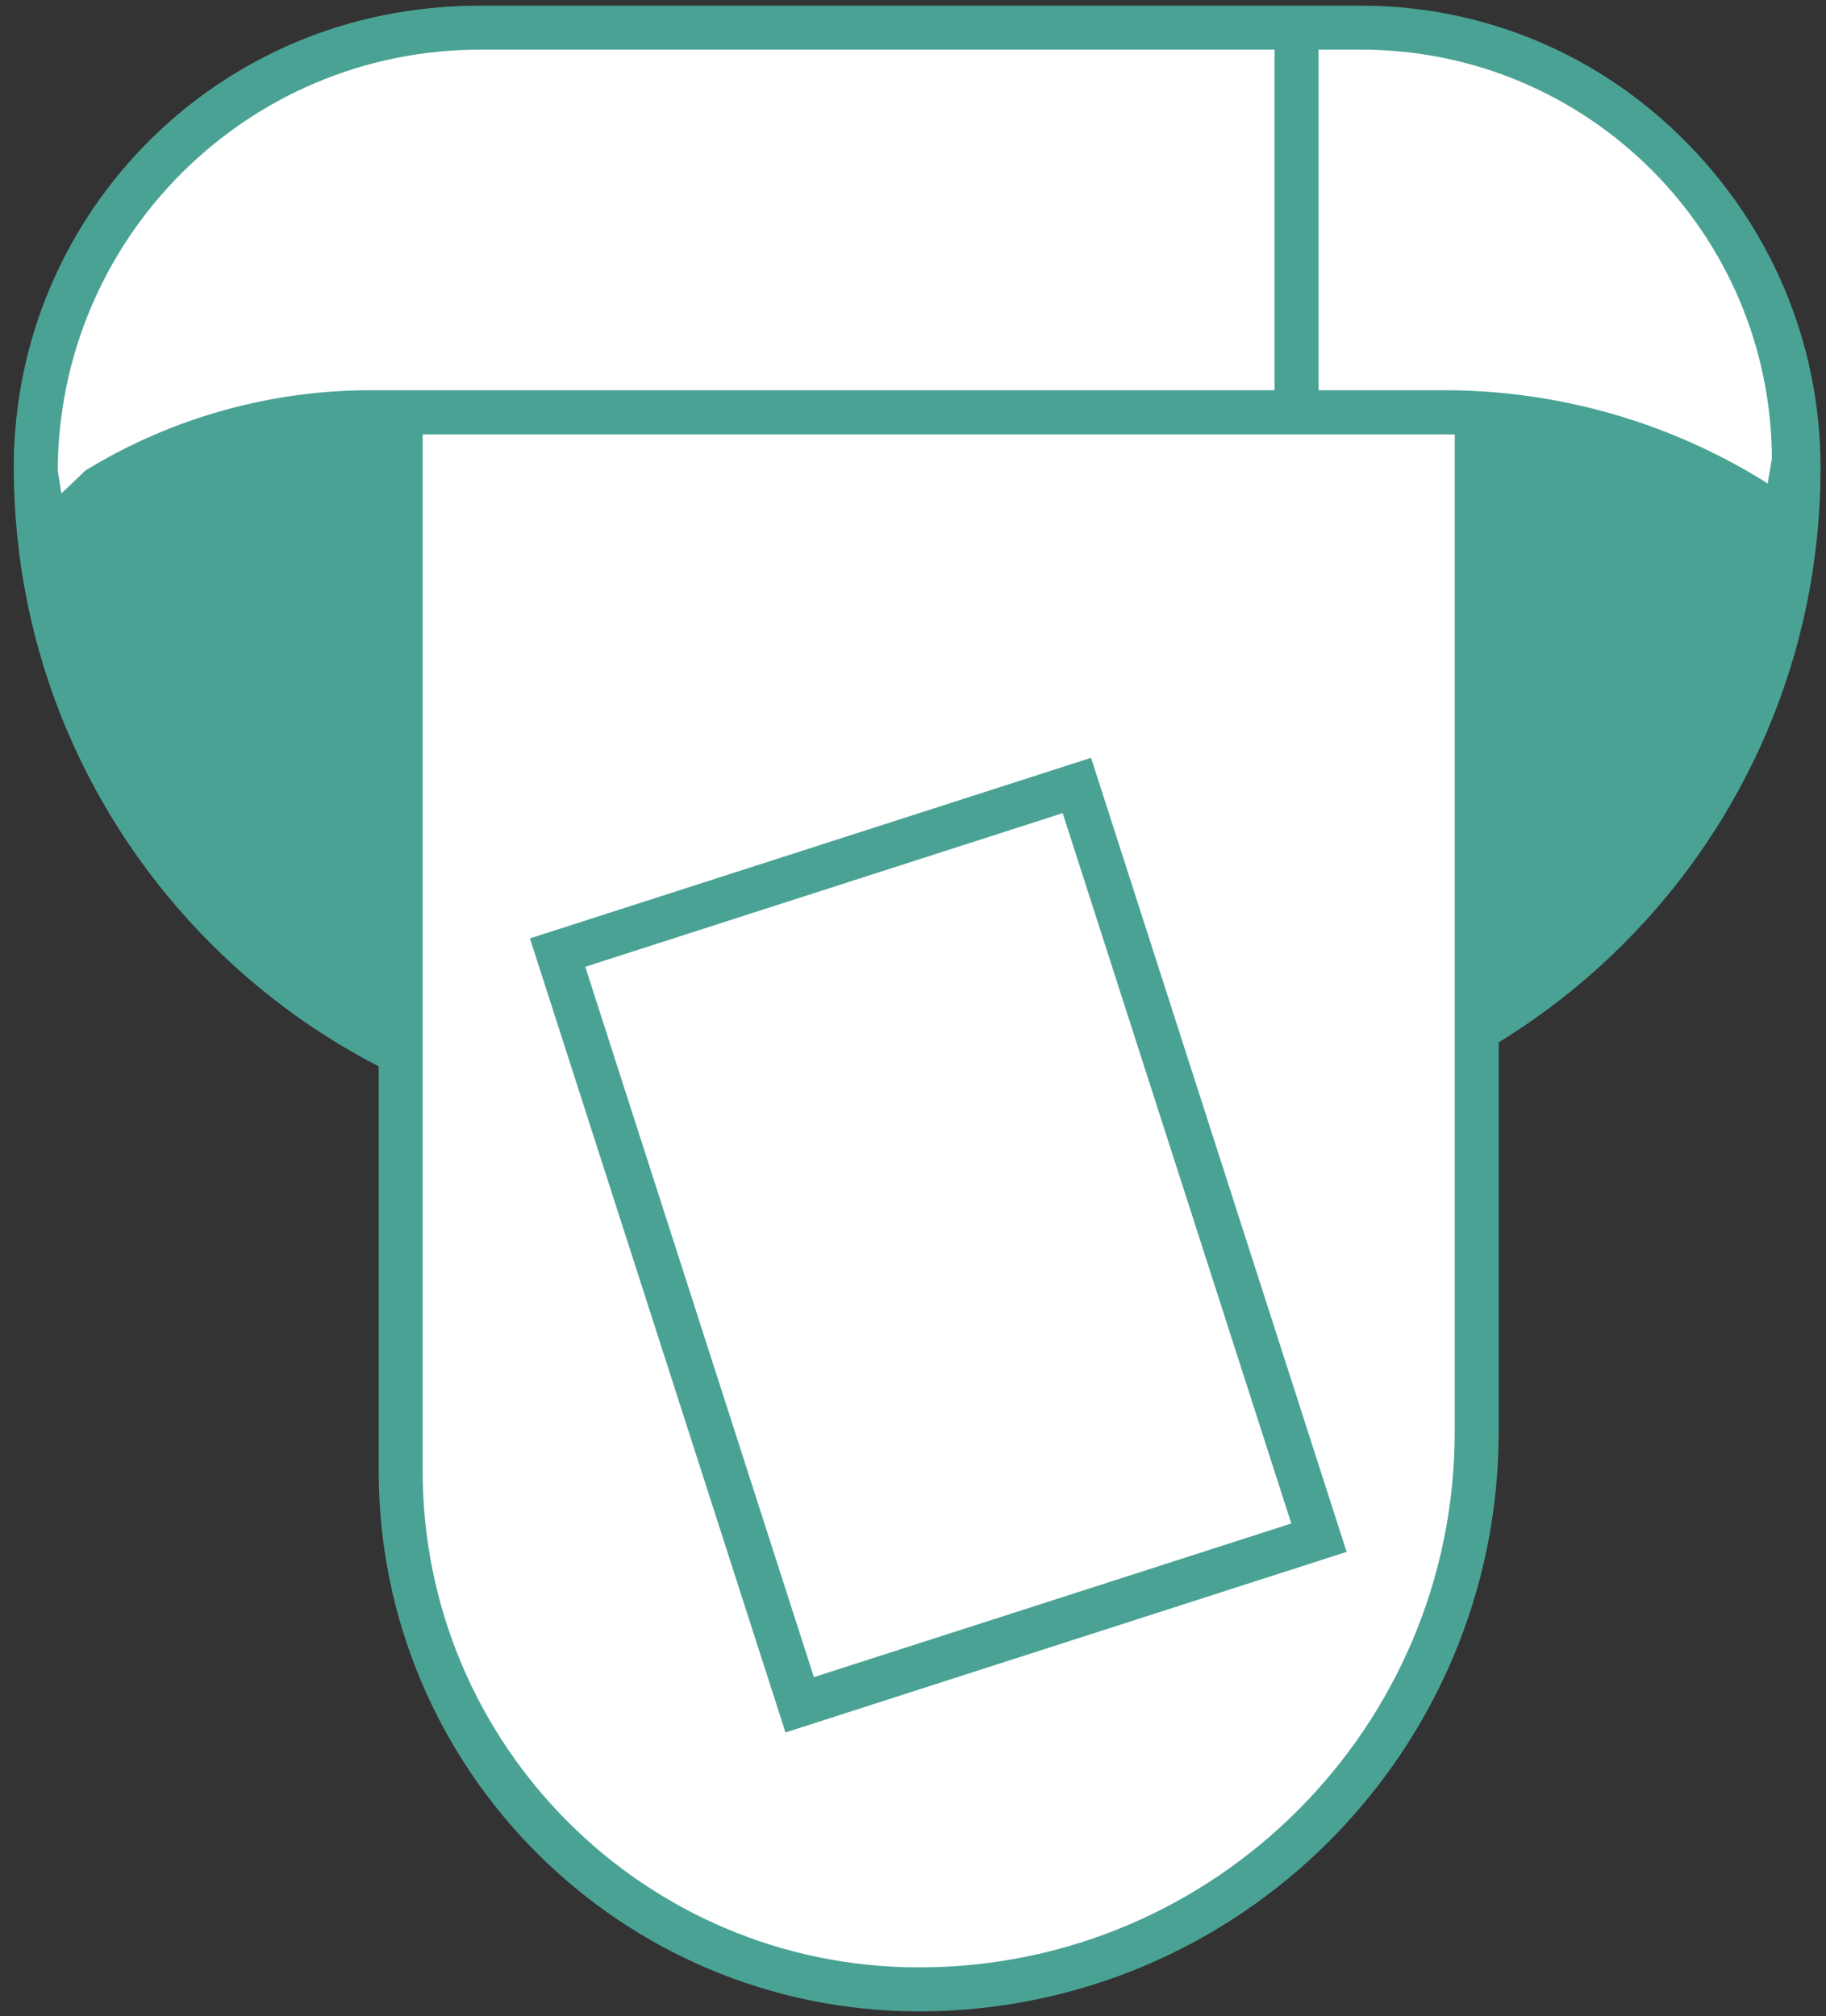<svg width="125" height="138" viewBox="0 0 125 138" fill="none" xmlns="http://www.w3.org/2000/svg">
<rect x="0" y="0" width="125" height="138" fill="#333333" stroke="none"/>
<g id="Group">
<path id="Vector" d="M78.542 76.609H47.061C22.433 76.609 2.448 56.657 2.448 31.997C2.448 15.376 15.899 1.925 32.521 1.925H93.018C109.639 1.925 123.122 15.408 123.122 32.029C123.122 56.657 103.17 76.609 78.542 76.609Z" fill="#4AA295" stroke="#4AA295" stroke-width="3.01"/>
<path id="Vector_2" d="M27.429 28.218H101.089V98.002C101.089 119.076 83.987 136.178 62.914 136.178C43.314 136.178 27.429 120.293 27.429 100.693V28.218Z" fill="white" stroke="#4AA295" stroke-width="3.01"/>
<path id="Vector_3" d="M3.185 36.833L6.772 33.406C12.376 30.011 18.814 28.218 25.347 28.218H98.879C106.341 28.218 113.643 30.3 119.952 34.207L121.969 36.417L122.802 31.517C122.802 15.151 109.543 1.893 93.178 1.893H32.873C16.059 1.893 2.448 15.504 2.448 32.317L3.153 36.801L3.185 36.833Z" fill="white" stroke="#4AA295" stroke-width="3.01"/>
<path id="Vector_4" d="M88.758 28.218V1.925" stroke="#4AA295" stroke-width="3.01"/>
<path id="Vector_5" d="M73.718 53.767L38.171 65.207L54.743 116.698L90.29 105.258L73.718 53.767Z" fill="white" stroke="#4AA295" stroke-width="3.01"/>
</g>
</svg>
